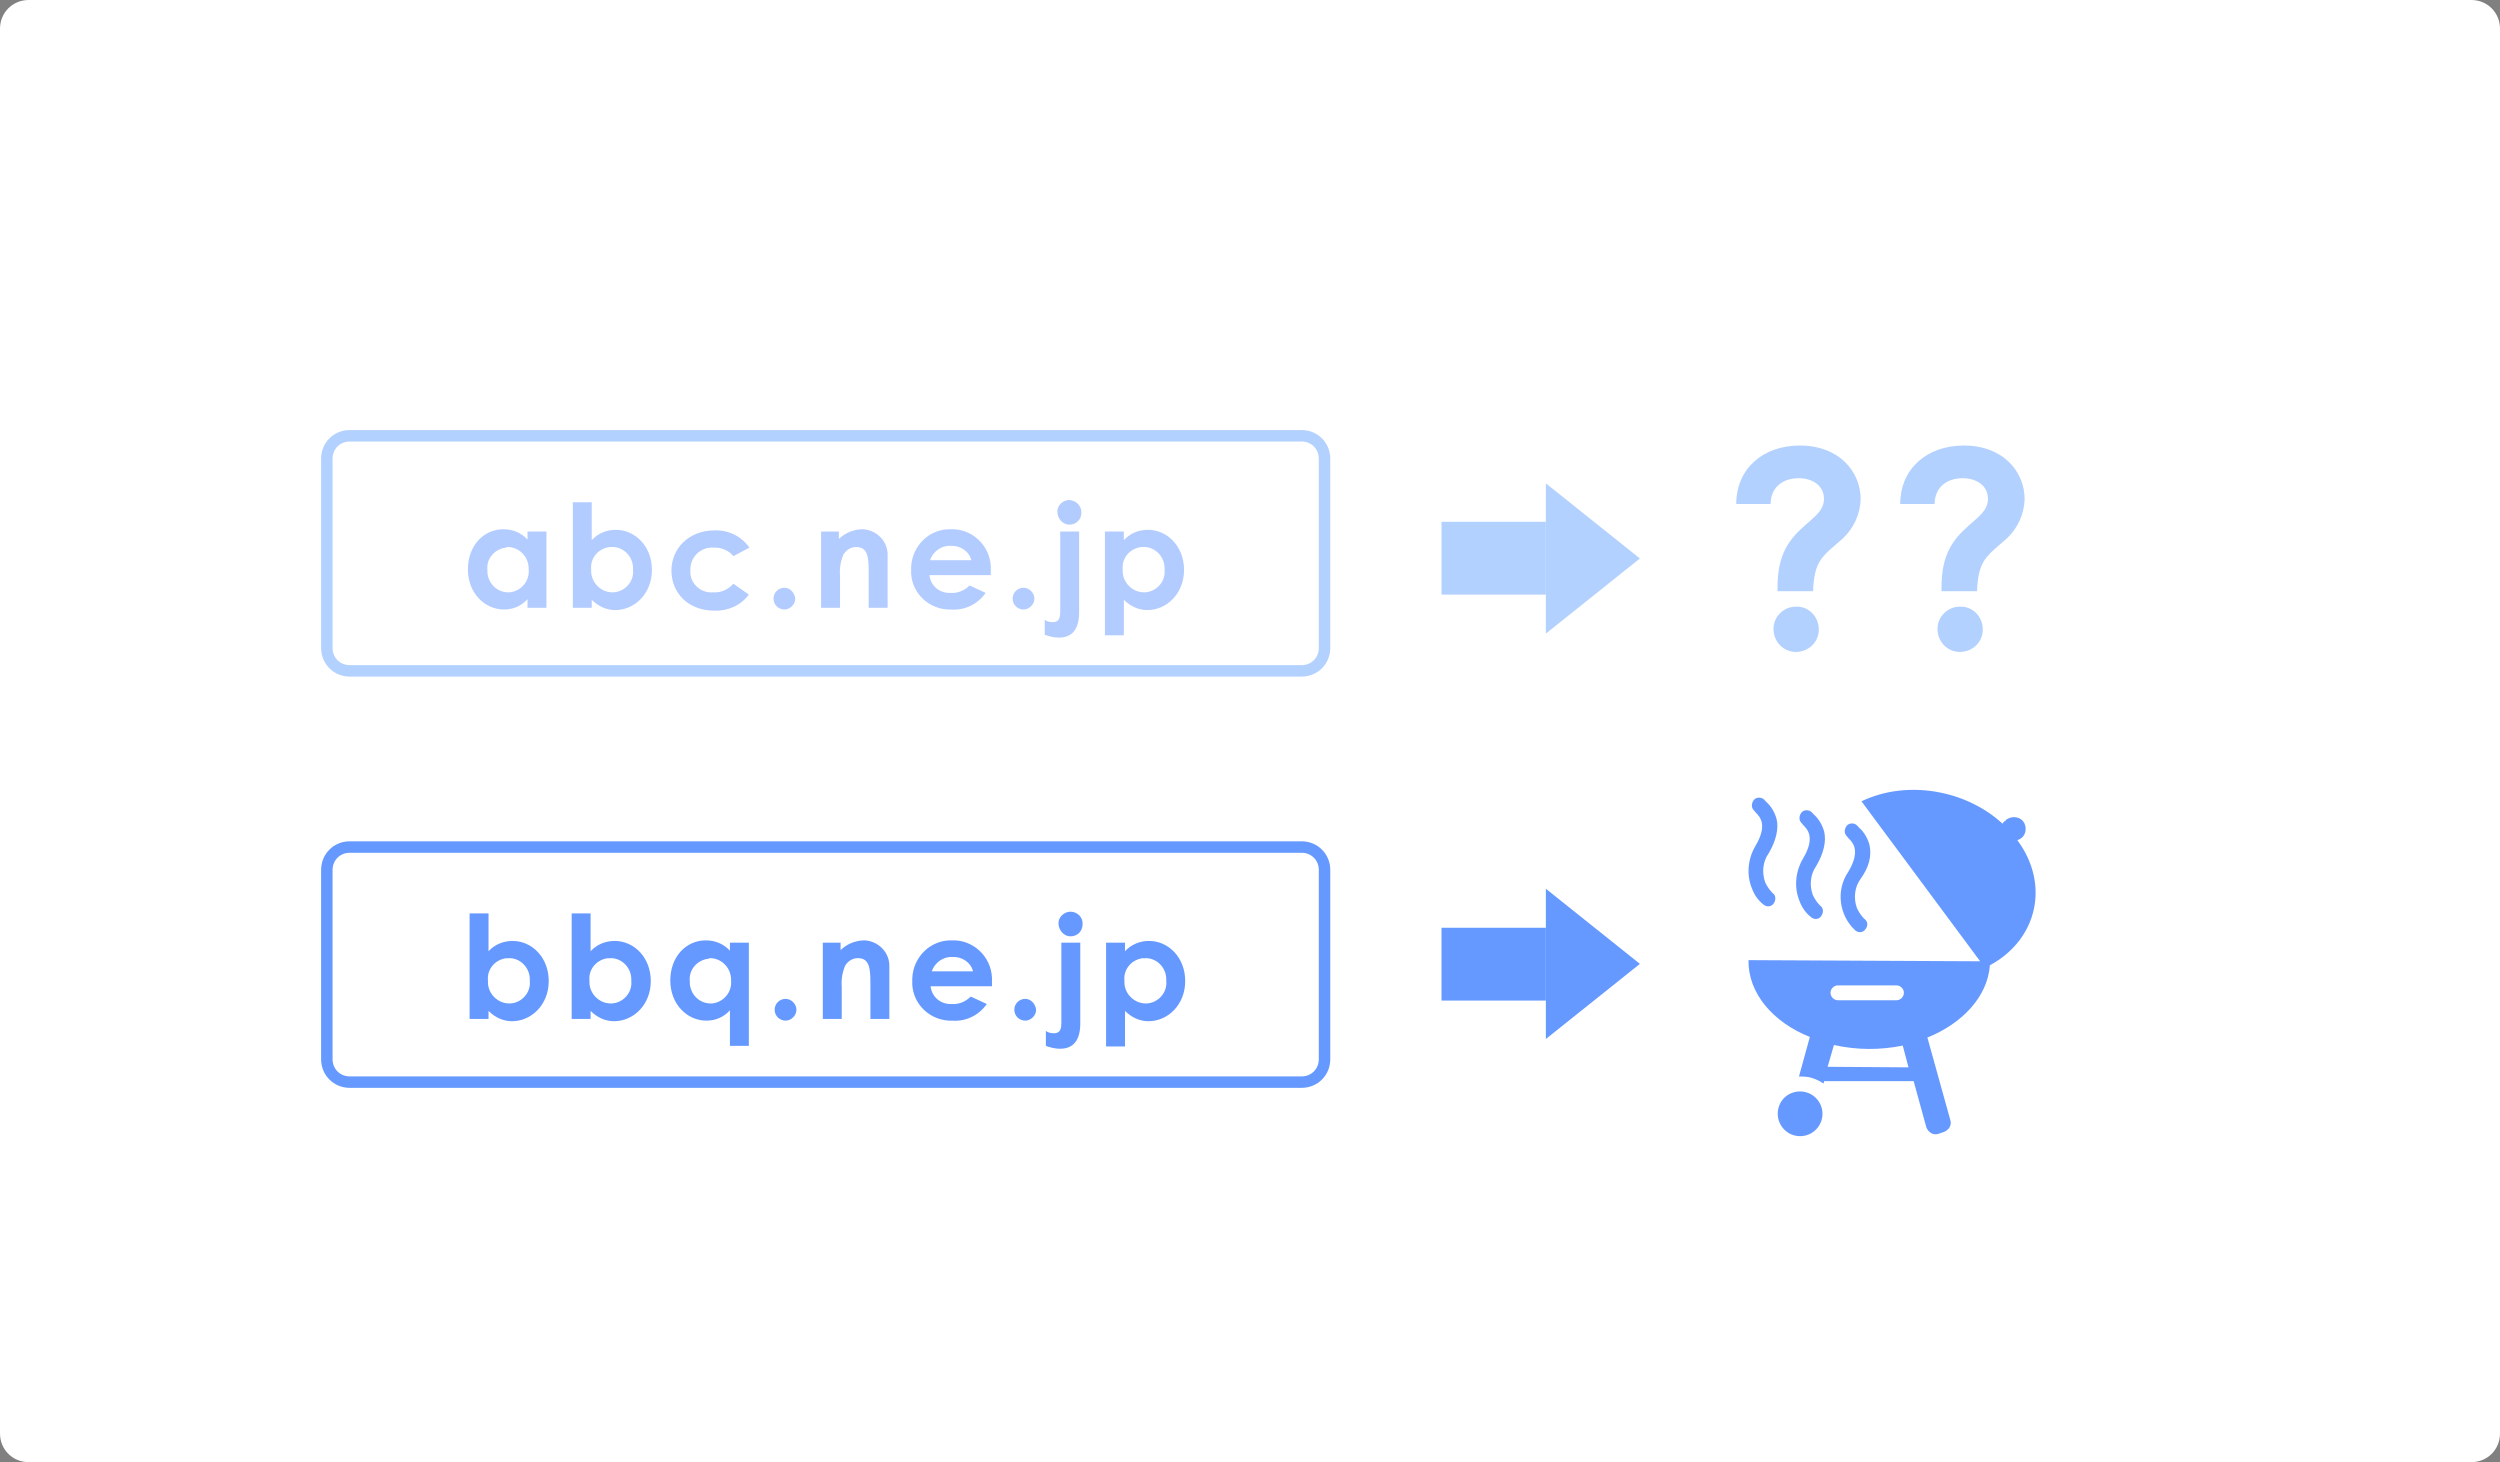 <svg version="1.1" id="レイヤー_1" xmlns="http://www.w3.org/2000/svg" x="0" y="0" width="436" height="255" xml:space="preserve"><rect width="100%" height="100%" fill="#808080" stroke="none"/><style>.st1{fill:#fff}.st3{fill:#b3d1ff}.st4{fill:#6599ff}</style><g id="グループ_7525" transform="translate(-212 -3842)"><path id="パス_10861" d="M217 3842h426c2.8 0 5 2.2 5 5v245c0 2.8-2.2 5-5 5H217c-2.8 0-5-2.2-5-5v-245c0-2.8 2.2-5 5-5z" opacity=".05" fill="#262626"/><path id="パス_10862" class="st1" d="M217 3842h426c2.8 0 5 2.2 5 5v245c0 2.8-2.2 5-5 5H217c-2.8 0-5-2.2-5-5v-245c0-2.8 2.2-5 5-5z"/><g id="パス_10863"><path d="M-55-60h166c2.8 0 5 2.2 5 5v33c0 2.8-2.2 5-5 5H-55c-2.8 0-5-2.2-5-5v-33c0-2.8 2.2-5 5-5z" fill="none" transform="translate(328 3977)"/><path class="st3" d="M-55-58c-1.7 0-3 1.3-3 3v33c0 1.7 1.3 3 3 3h166c1.7 0 3-1.3 3-3v-33c0-1.7-1.3-3-3-3H-55m0-2h166c2.8 0 5 2.2 5 5v33c0 2.8-2.2 5-5 5H-55c-2.8 0-5-2.2-5-5v-33c0-2.8 2.2-5 5-5z" transform="translate(328 3977)"/></g><g id="パス_10864"><path class="st1" d="M111-18H-55c-2.2 0-4-1.8-4-4v-33c0-2.2 1.8-4 4-4h166c2.2 0 4 1.8 4 4v33c0 2.2-1.8 4-4 4z" transform="translate(328 4048.723)"/><path class="st4" d="M-55-58c-1.7 0-3 1.3-3 3v33c0 1.7 1.3 3 3 3h166c1.7 0 3-1.3 3-3v-33c0-1.7-1.3-3-3-3H-55m0-2h166c2.8 0 5 2.2 5 5v33c0 2.8-2.2 5-5 5H-55c-2.8 0-5-2.2-5-5v-33c0-2.8 2.2-5 5-5z" transform="translate(328 4048.723)"/></g><path id="パス_10865" d="M304 3948h3.3v-13.3H304v1.4c-1.1-1.2-2.6-1.8-4.2-1.8-3.5 0-6.2 2.9-6.2 7s2.9 7 6.3 7c1.6 0 3-.6 4.1-1.8v1.5zm-3.5-10.6c2 0 3.6 1.6 3.7 3.6v.3c.2 2-1.3 3.8-3.3 4h-.3c-2 0-3.6-1.7-3.6-3.7v-.2c-.2-2 1.3-3.7 3.3-3.9 0-.1.1-.1.2-.1zm14.7 9.2c1.1 1.1 2.5 1.8 4.1 1.8 3.4 0 6.4-2.9 6.4-7s-2.9-7-6.3-7c-1.6 0-3.1.6-4.2 1.8v-6.6h-3.3v18.4h3.3v-1.4zm3.6-9.2c2 0 3.6 1.7 3.6 3.7v.3c.2 2-1.4 3.8-3.4 3.9h-.2c-2 0-3.7-1.7-3.7-3.7v-.3c-.2-2 1.3-3.7 3.3-3.9h.4zm21.1 6.4c-.9 1-2.1 1.6-3.5 1.5-2.1.2-3.9-1.4-4-3.4v-.4c-.1-2.2 1.6-4 3.8-4h.4c1.3 0 2.5.5 3.3 1.5l2.8-1.5c-1.4-2-3.7-3.1-6.1-3-4.4 0-7.5 3.1-7.5 7s2.9 7 7.5 7c2.3.1 4.6-.9 6-2.8l-2.7-1.9zm8.9.7c-1 0-1.9.8-1.9 1.9 0 1.1.9 1.9 1.9 1.9 1 0 1.9-.9 1.9-1.9-.1-1-.9-1.9-1.9-1.9zm9.7-9.8h-3.3v13.3h3.3v-5.6c-.1-1.3.1-2.5.6-3.7.5-.8 1.3-1.3 2.2-1.3 2 0 2.2 1.7 2.2 4.3v6.3h3.3v-9.1c.1-2.4-1.8-4.4-4.2-4.6h-.4c-1.5.1-2.9.7-3.9 1.7v-1.3zm22.6 9.4c-.9.9-2.1 1.4-3.3 1.3-1.9.1-3.5-1.2-3.7-3.1h10.7v-.8c.2-3.8-2.7-7-6.4-7.2h-.6c-3.7-.1-6.8 2.9-6.9 6.7v.3c-.2 3.7 2.7 6.8 6.4 7h.5c2.4.2 4.7-.9 6.1-2.9l-2.8-1.3zm-6.9-4.4c.5-1.5 2-2.6 3.6-2.5 1.6-.1 3.2.9 3.6 2.5h-7.2zm16.3 4.8c-1 0-1.9.8-1.9 1.9 0 1.1.9 1.9 1.9 1.9 1 0 1.9-.9 1.9-1.9 0-1-.9-1.9-1.9-1.9zm6.4 4.2c0 1.2-.3 1.8-1.3 1.8-.5 0-1-.1-1.4-.4v2.6c.8.3 1.6.5 2.5.5 2.3 0 3.5-1.5 3.5-4.4v-14.1h-3.3v14zm1.6-19.5c-1.1 0-2.1.9-2.1 2 0 1.2.9 2.3 2.1 2.3 1.2 0 2.1-.9 2.1-2.1 0-1.2-.9-2.1-2.1-2.2zm9.5 5.5h-3.3v18.1h3.3v-6.2c1.1 1.1 2.5 1.8 4.1 1.8 3.4 0 6.4-2.9 6.4-7s-2.9-7-6.3-7c-1.6 0-3.1.6-4.2 1.8v-1.5zm3.5 2.7c2 0 3.6 1.7 3.6 3.7v.3c.2 2-1.4 3.8-3.4 3.9h-.2c-2 0-3.7-1.7-3.7-3.7v-.3c-.2-2 1.3-3.7 3.3-3.9h.4z" fill="#b3ccff"/><path id="パス_10866" class="st3" d="M522 3945.1h6.2c.2-5.5 1.7-6.1 5.2-9.2 1.9-1.8 3-4.2 3.1-6.8 0-4.9-3.8-9.4-10.6-9.4-6.5 0-11.1 4.1-11.1 10.2h6c0-2.8 2-4.5 4.9-4.5 2.4 0 4.4 1.3 4.4 3.6 0 2-1.6 3.1-3.4 4.7-2.7 2.4-4.7 5-4.7 10.7v.7zm3.2 2.7c-2.1 0-3.9 1.7-3.9 3.9s1.7 4 3.9 4 4-1.7 4-3.9c0-2.3-1.8-4.1-4-4zm25.4-2.7h6.2c.2-5.5 1.7-6.1 5.2-9.2 1.9-1.8 3-4.2 3.1-6.8 0-4.9-3.8-9.4-10.6-9.4-6.5 0-11.1 4.1-11.1 10.2h6c0-2.8 2-4.5 4.9-4.5 2.4 0 4.4 1.3 4.4 3.6 0 2-1.6 3.1-3.4 4.7-2.7 2.4-4.7 5-4.7 10.7v.7zm3.2 2.7c-2.1 0-3.9 1.7-3.9 3.9s1.7 4 3.9 4 4-1.7 4-3.9c0-2.3-1.8-4.1-4-4z"/><path id="パス_10867" class="st4" d="M297.2 4018.3c1.1 1.1 2.5 1.8 4.1 1.8 3.4 0 6.4-2.9 6.4-7s-2.9-7-6.3-7c-1.6 0-3.1.6-4.2 1.8v-6.6h-3.3v18.4h3.3v-1.4zm3.6-9.2c2 0 3.6 1.7 3.6 3.7v.3c.2 2-1.4 3.8-3.4 3.9h-.2c-2 0-3.7-1.7-3.7-3.7v-.3c-.2-2 1.3-3.7 3.3-3.9.1.1.2 0 .4 0zm14.2 9.2c1.1 1.1 2.5 1.8 4.1 1.8 3.4 0 6.4-2.9 6.4-7s-2.9-7-6.3-7c-1.6 0-3.1.6-4.2 1.8v-6.6h-3.3v18.4h3.3v-1.4zm3.5-9.2c2 0 3.6 1.7 3.6 3.7v.3c.2 2-1.4 3.8-3.4 3.9h-.2c-2 0-3.7-1.7-3.7-3.7v-.3c-.2-2 1.3-3.7 3.3-3.9.2.1.3 0 .4 0zm24.1-2.7h-3.3v1.4c-1.1-1.2-2.6-1.8-4.2-1.8-3.5 0-6.2 2.9-6.2 7s2.9 7 6.3 7c1.6 0 3-.6 4.1-1.8v6.2h3.3v-18zm-6.8 2.7c2 0 3.6 1.6 3.7 3.6v.3c.2 2-1.3 3.8-3.3 4h-.3c-2 0-3.6-1.7-3.6-3.7v-.2c-.2-2 1.3-3.7 3.3-3.9 0 0 .1-.1.2-.1zm13.2 7.1c-1 0-1.9.8-1.9 1.9 0 1.1.9 1.9 1.9 1.9 1 0 1.9-.9 1.9-1.9 0-1-.9-1.9-1.9-1.9zm9.8-9.8h-3.3v13.3h3.3v-5.6c-.1-1.3.1-2.5.6-3.7.5-.8 1.3-1.3 2.2-1.3 2 0 2.2 1.7 2.2 4.3v6.3h3.3v-9.1c.1-2.4-1.8-4.4-4.2-4.6h-.4c-1.5.1-2.9.7-3.9 1.7v-1.3zm22.5 9.4c-.9.9-2.1 1.4-3.3 1.3-1.9.1-3.5-1.2-3.7-3.1H385v-.8c.2-3.8-2.7-7-6.4-7.2h-.6c-3.7-.1-6.8 2.9-6.9 6.7v.3c-.2 3.7 2.7 6.8 6.4 7h.5c2.4.2 4.7-.9 6.1-2.9l-2.8-1.3zm-6.8-4.4c.5-1.5 2-2.6 3.6-2.5 1.6-.1 3.2.9 3.6 2.5h-7.2zm16.3 4.8c-1 0-1.9.8-1.9 1.9 0 1.1.9 1.9 1.9 1.9 1 0 1.9-.9 1.9-1.9-.1-1-.9-1.9-1.9-1.9zm6.3 4.2c0 1.2-.3 1.8-1.3 1.8-.5 0-1-.1-1.4-.4v2.6c.8.3 1.6.5 2.5.5 2.3 0 3.5-1.5 3.5-4.4v-14.1h-3.3v14zm1.6-19.4c-1.1 0-2.1.9-2.1 2 0 1.2.9 2.3 2.1 2.3 1.2 0 2.1-.9 2.1-2.1.1-1.2-.9-2.2-2.1-2.2zm9.5 5.4h-3.3v18.1h3.3v-6.2c1.1 1.1 2.5 1.8 4.1 1.8 3.4 0 6.4-2.9 6.4-7s-2.9-7-6.3-7c-1.6 0-3.1.6-4.2 1.8v-1.5zm3.6 2.7c2 0 3.6 1.7 3.6 3.7v.3c.2 2-1.4 3.8-3.4 3.9h-.2c-2 0-3.7-1.7-3.7-3.7v-.3c-.2-2 1.3-3.7 3.3-3.9.1.1.2 0 .4 0z"/><path id="line" class="st3" d="M481.6 3945.7h-18.2V3933h18.2v12.7z"/><path id="line-2" class="st4" d="M481.6 4016.5h-18.2v-12.7h18.2v12.7z"/><path id="rightEdge_-_アウトライン" class="st3" d="M481.6 3926.3l16.4 13.1-16.4 13.1v-26.2z"/><path id="rightEdge_-_アウトライン-2" class="st4" d="M481.6 3997l16.4 13.1-16.4 13.1V3997z"/><g id="グループ_405" transform="translate(284.439 3850.748)"><path id="パス_369" class="st4" d="M246.3 177.3l1.1-3.8c4 .9 8.1.9 12 .1l1 3.8-14.1-.1zm1.8-14.2h10.2c.7 0 1.3.6 1.3 1.3 0 .7-.6 1.3-1.3 1.3h-10.2c-.7 0-1.3-.6-1.3-1.3 0-.7.6-1.3 1.3-1.3zm31.3-25.3c.1-.1.2-.1.4-.2 1-.5 1.3-1.8.8-2.8-.5-1-1.8-1.3-2.8-.8-.2.1-.4.2-.5.4-.2.1-.4.3-.5.5-6.4-5.9-16.7-7.7-24.6-3.9l20.7 27.9-40.4-.2c-.1 5.7 4.2 10.8 10.7 13.4l-1.9 6.9h.4c.8 0 1.6.1 2.3.4.3.1.6.3.9.4.2.1.4.3.7.4l.1-.4h15.6l2.2 8c.3.9 1.2 1.5 2.1 1.2l.9-.3c.9-.3 1.5-1.2 1.2-2.1l-4-14.4c6.2-2.5 10.5-7.2 10.9-12.6 8.3-4.5 10.5-14.1 4.8-21.8z"/><path id="パス_370" class="st4" d="M245.4 185.5c0-2.1-1.7-3.9-3.9-3.9s-3.9 1.7-3.9 3.9c0 2.1 1.7 3.9 3.9 3.9s3.9-1.8 3.9-3.9z"/><path id="パス_371" class="st4" d="M233.1 146.2c.4 1.1 1.1 2.1 2 2.8.6.5 1.4.4 1.8-.2s.4-1.4-.2-1.8c-.5-.5-1-1.2-1.3-1.9-.6-1.7-.4-3.6.6-5 1.3-2.2 1.8-4.3 1.4-6-.3-1.1-.9-2.2-1.8-3l-.2-.2c-.4-.6-1.3-.7-1.8-.3s-.7 1.3-.3 1.8c.1.2.3.3.4.5.8.8 2.2 2.2 0 5.9-1.3 2.2-1.6 5-.6 7.4z"/><path id="パス_372" class="st4" d="M241.4 148.4c.4 1.1 1.1 2.1 2 2.8.6.5 1.4.4 1.8-.2s.4-1.4-.2-1.8c-.5-.5-1-1.2-1.3-1.9-.6-1.7-.4-3.6.6-5 1.3-2.2 1.8-4.3 1.4-6-.3-1.1-.9-2.2-1.8-3l-.2-.2c-.4-.6-1.3-.7-1.8-.3s-.7 1.3-.3 1.8c.1.2.3.3.4.5.8.8 2.2 2.2 0 5.9-1.3 2.2-1.6 5-.6 7.4z"/><path id="パス_373" class="st4" d="M253.6 138.6c-.3-1.1-.9-2.2-1.8-3l-.2-.2c-.4-.6-1.3-.7-1.8-.3s-.7 1.3-.3 1.8c.1.2.3.3.4.5.8.8 2.2 2.2 0 5.9-2.2 3.2-1.6 7.6 1.2 10.2.6.5 1.4.4 1.8-.2.5-.6.4-1.4-.2-1.8-.5-.5-1-1.2-1.3-1.9-.6-1.7-.4-3.6.6-5 1.6-2.2 2-4.2 1.6-6z"/></g></g></svg>